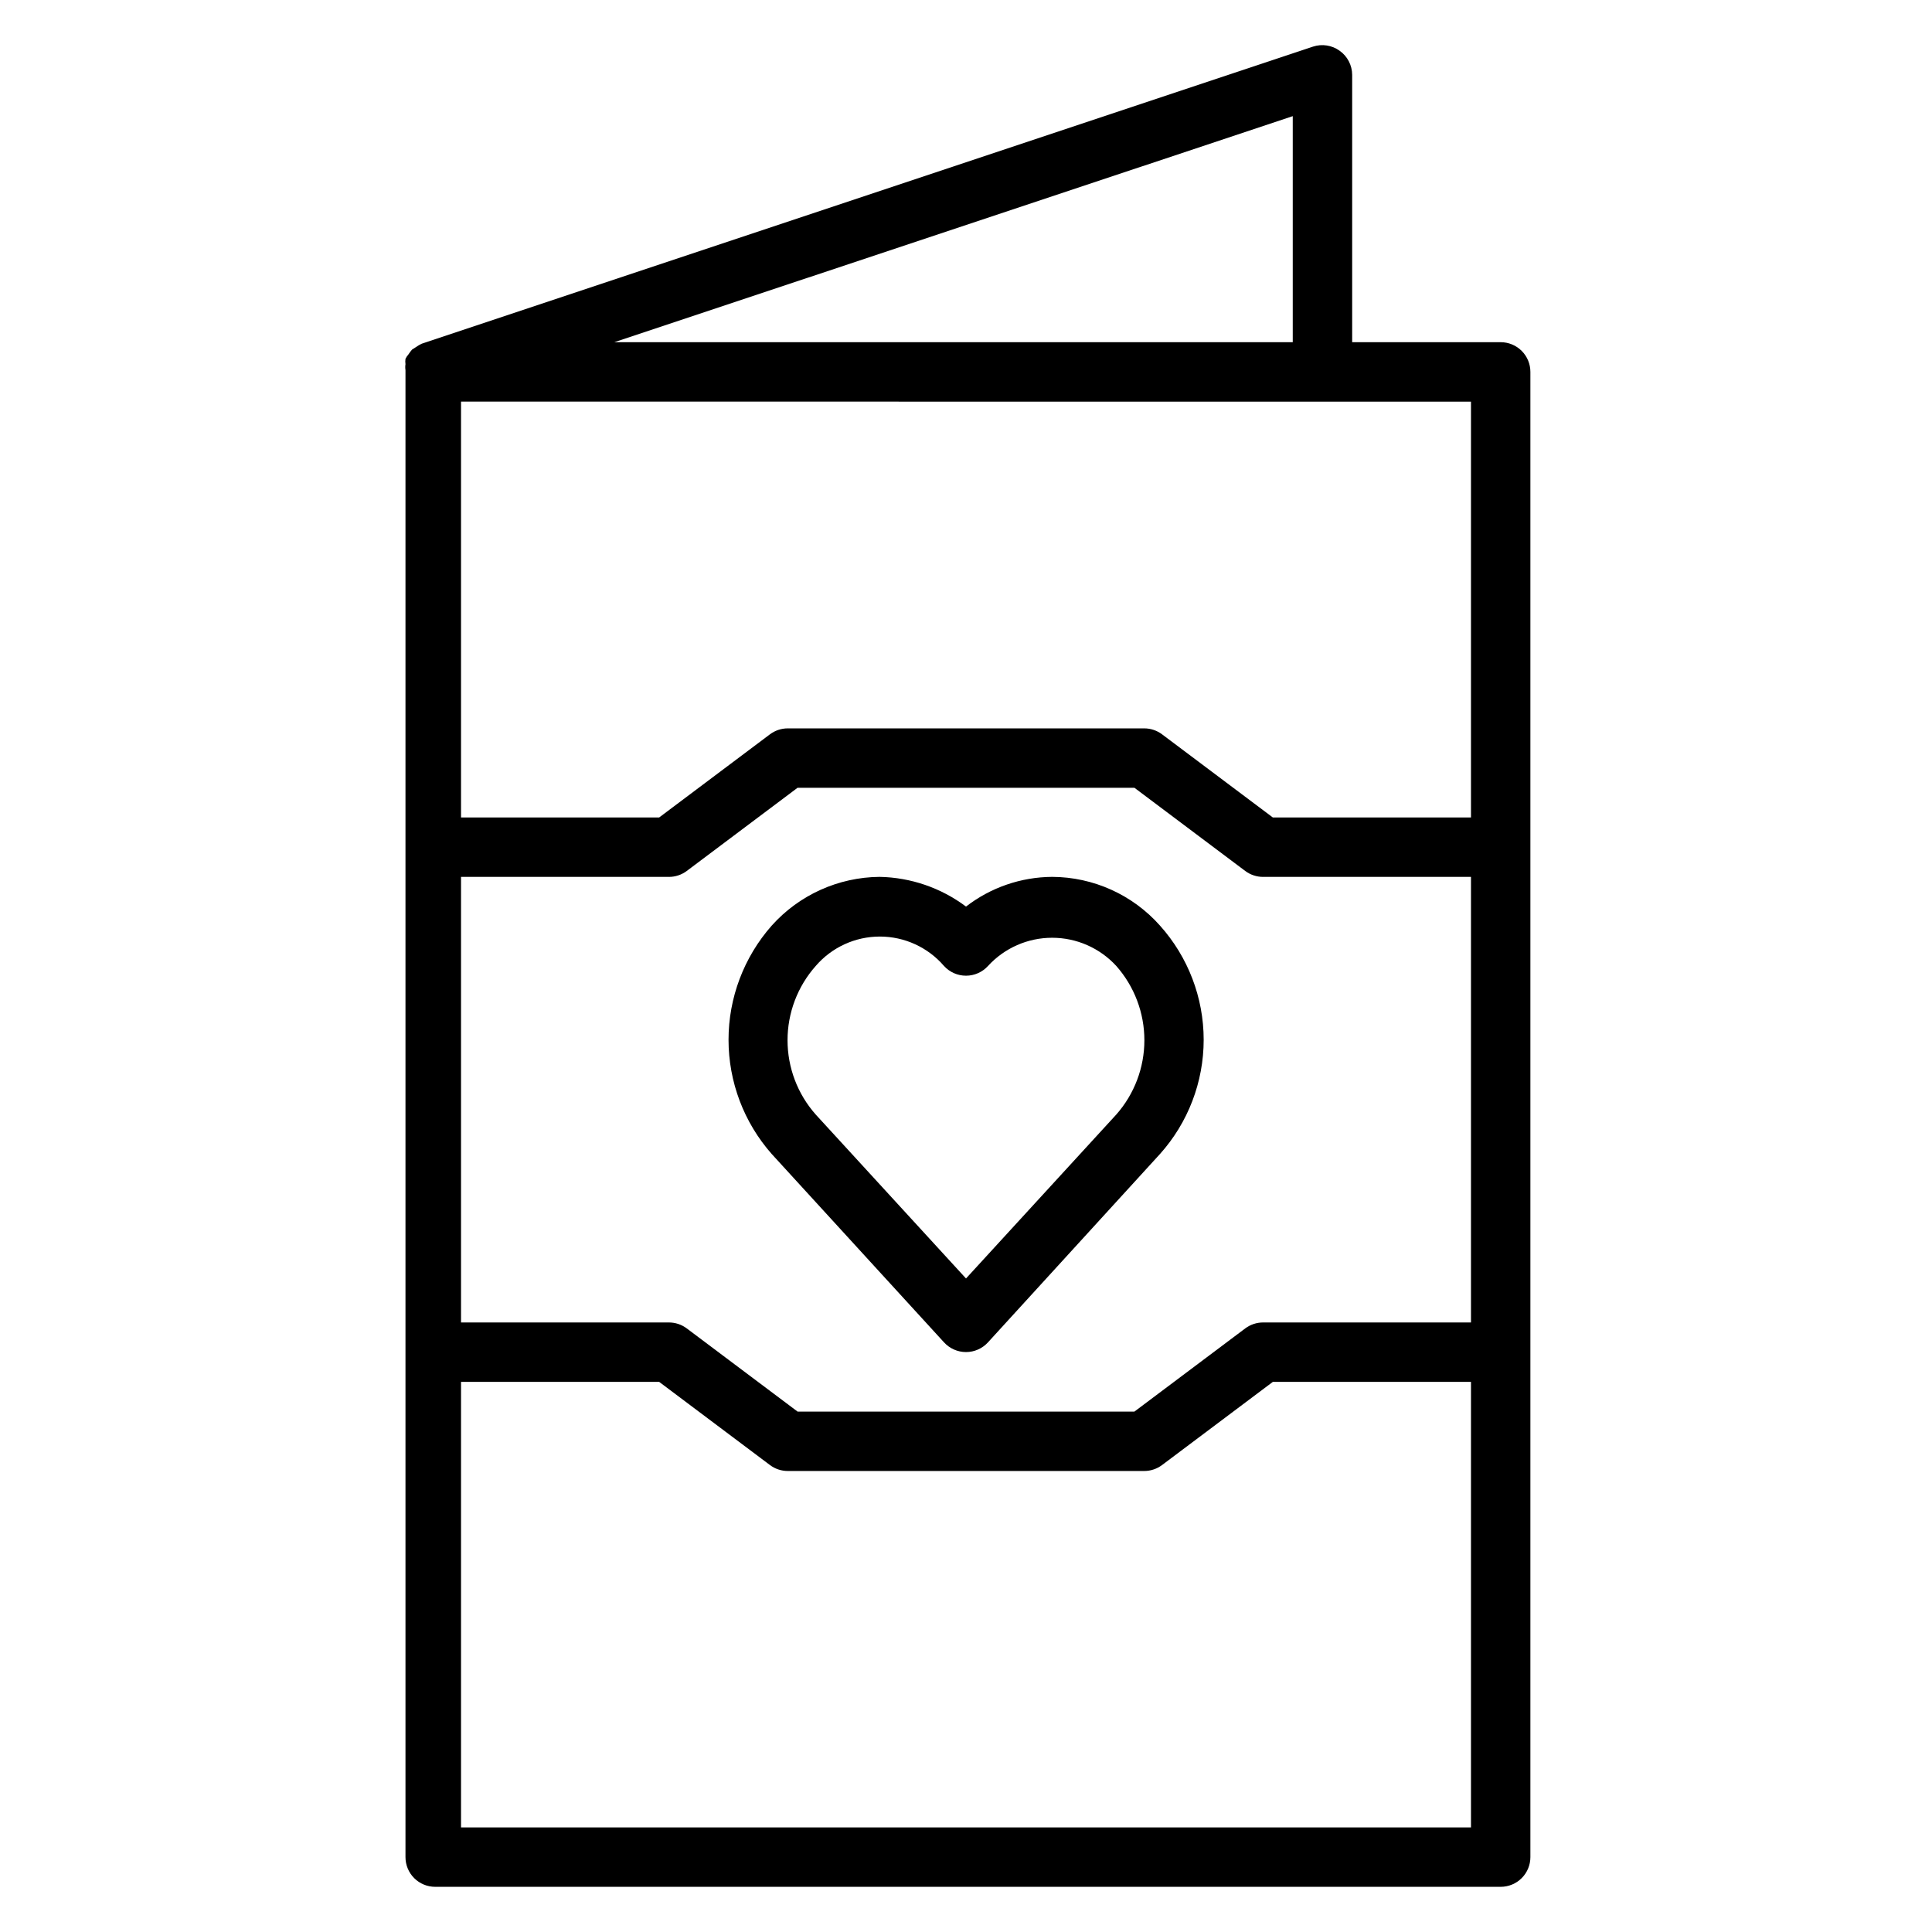 <?xml version="1.0" encoding="UTF-8"?>
<!-- Uploaded to: SVG Repo, www.svgrepo.com, Generator: SVG Repo Mixer Tools -->
<svg fill="#000000" width="800px" height="800px" version="1.1" viewBox="144 144 512 512" xmlns="http://www.w3.org/2000/svg">
 <g>
  <path d="m499.03 157.46c-2.047-1.484-4.684-1.895-7.082-1.102l-236.16 78.719h-0.004c-0.523 0.242-1.023 0.531-1.492 0.867l-1.102 0.707h-0.004c-0.34 0.402-0.652 0.824-0.941 1.262-0.316 0.355-0.582 0.754-0.789 1.18-0.07 0.469-0.07 0.949 0 1.418-0.082 0.52-0.082 1.051 0 1.574v394.07c0 2.086 0.828 4.09 2.305 5.566 1.477 1.477 3.481 2.305 5.566 2.305h282.37c2.086 0 4.09-0.828 5.566-2.305 1.477-1.477 2.305-3.481 2.305-5.566v-393.6c0-2.09-0.828-4.09-2.305-5.566-1.477-1.477-3.481-2.305-5.566-2.305h-39.359v-70.852c-0.012-2.531-1.242-4.906-3.309-6.375zm-12.438 17.32v59.906h-179.8zm47.234 453.51h-267.65v-118.08h52.508l29.363 22.043h-0.004c1.363 1.02 3.019 1.574 4.723 1.574h94.465c1.703 0 3.359-0.555 4.723-1.574l29.363-22.043h52.508zm0-133.82-55.105-0.004c-1.703 0-3.359 0.555-4.723 1.578l-29.363 22.039h-89.27l-29.363-22.039c-1.359-1.023-3.019-1.578-4.723-1.578h-55.102v-118.08h55.105-0.004c1.703 0 3.363-0.555 4.723-1.574l29.363-22.043h89.27l29.363 22.043c1.363 1.02 3.019 1.574 4.723 1.574h55.105zm0-244.03v110.2h-52.508l-29.363-22.039c-1.363-1.023-3.019-1.574-4.723-1.574h-94.465c-1.703 0-3.359 0.551-4.723 1.574l-29.363 22.039h-52.504v-110.21z"/>
  <path d="m422.83 376.38c-8.266 0.051-16.289 2.816-22.828 7.871-6.621-4.965-14.637-7.719-22.91-7.871-10.914 0.094-21.289 4.777-28.574 12.91-7.379 8.355-11.449 19.121-11.449 30.266 0 11.148 4.07 21.914 11.449 30.27l45.656 49.91c1.492 1.641 3.609 2.574 5.828 2.574 2.215 0 4.332-0.934 5.824-2.574l45.578-49.91c7.457-8.316 11.582-19.098 11.582-30.27 0-11.168-4.125-21.949-11.582-30.266-7.254-8.172-17.648-12.867-28.574-12.91zm17.004 62.977-39.832 43.453-39.832-43.453c-4.812-5.43-7.465-12.43-7.465-19.68 0-7.254 2.652-14.254 7.465-19.68 4.262-4.953 10.469-7.801 17-7.801 6.535 0 12.742 2.848 17.004 7.801 1.492 1.641 3.609 2.574 5.828 2.574 2.215 0 4.332-0.934 5.824-2.574 4.367-4.769 10.539-7.481 17.004-7.481s12.633 2.711 17.004 7.481c4.793 5.434 7.438 12.434 7.438 19.68 0 7.246-2.644 14.242-7.438 19.68z"/>
 </g>
</svg>